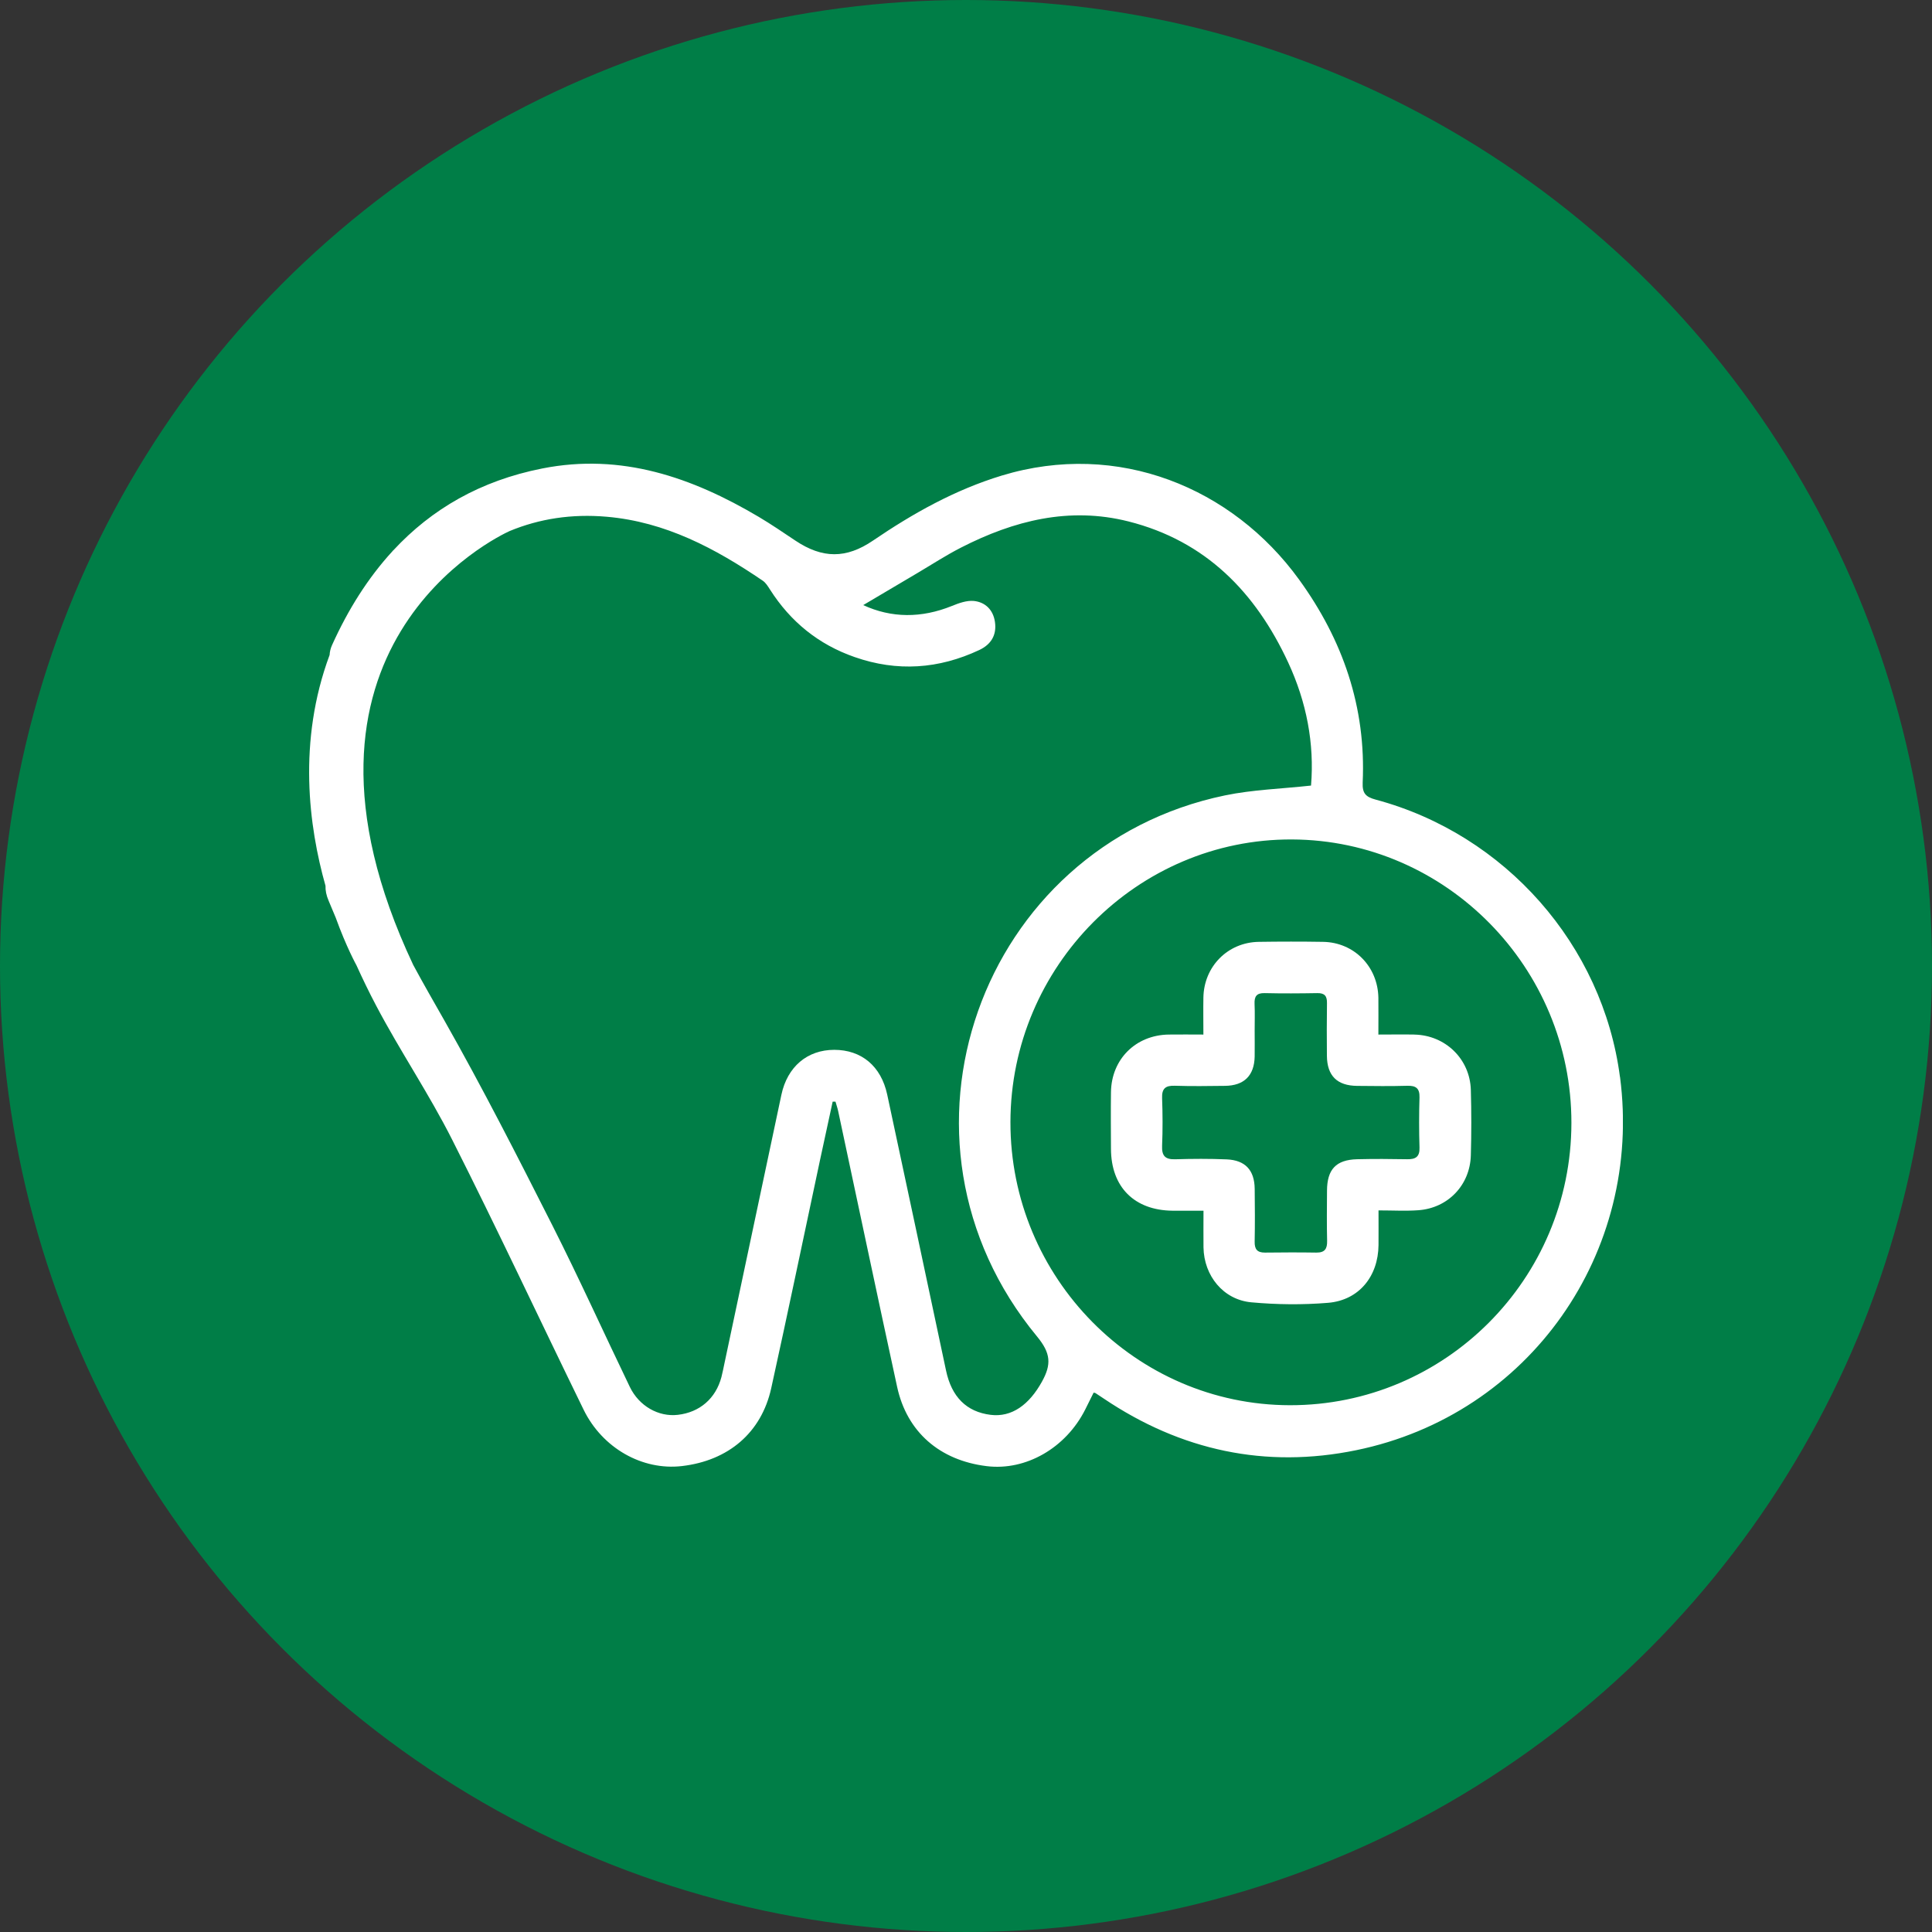 <svg width="56" height="56" viewBox="0 0 56 56" fill="none" xmlns="http://www.w3.org/2000/svg">
<rect x="0" y="0" width="56" height="56" fill="#333333" stroke="none"/>
<circle cx="28" cy="28" r="28" fill="#007E47"/>
<g clip-path="url(#clip0_10706_5299)">
<path d="M46.955 31.214C46.457 27.397 43.633 24.184 39.874 23.177C39.578 23.098 39.485 22.988 39.498 22.681C39.598 20.498 38.924 18.549 37.653 16.797C35.722 14.133 32.406 12.763 29.039 13.784C27.679 14.198 26.466 14.878 25.303 15.67C24.525 16.199 23.838 16.193 23.055 15.67C22.704 15.436 22.355 15.197 21.993 14.982C20.055 13.834 18.009 13.125 15.717 13.579C13.92 13.934 12.509 14.758 11.403 15.949H11.4C11.39 15.961 11.381 15.973 11.371 15.983C10.67 16.748 10.092 17.661 9.624 18.699C9.581 18.795 9.558 18.892 9.554 18.984C8.622 21.489 8.95 23.96 9.435 25.676C9.43 25.807 9.458 25.953 9.526 26.11C9.594 26.272 9.663 26.435 9.731 26.599C10.043 27.461 10.331 27.977 10.331 27.977C10.511 28.374 10.701 28.766 10.904 29.151C11.597 30.467 12.436 31.706 13.105 33.032C14.414 35.622 15.641 38.25 16.914 40.856C17.459 41.976 18.619 42.628 19.764 42.495C21.111 42.339 22.069 41.529 22.354 40.239C22.84 38.037 23.298 35.829 23.769 33.623C23.89 33.059 24.012 32.495 24.135 31.932H24.217C24.242 32.023 24.275 32.112 24.294 32.203C24.864 34.869 25.425 37.536 26.004 40.2C26.287 41.505 27.237 42.331 28.601 42.497C29.734 42.636 30.892 41.972 31.454 40.859C31.538 40.694 31.618 40.528 31.699 40.367C31.727 40.373 31.742 40.373 31.752 40.379C31.836 40.432 31.918 40.488 32 40.543C34.231 42.044 36.681 42.575 39.309 42.035C44.333 41.004 47.623 36.31 46.957 31.213L46.955 31.214ZM30.201 40.049C29.831 40.717 29.327 41.086 28.714 41.01C28.013 40.923 27.582 40.489 27.421 39.724C26.855 37.057 26.288 34.391 25.716 31.726C25.538 30.899 24.967 30.43 24.181 30.43C23.399 30.43 22.822 30.92 22.649 31.733C22.099 34.327 21.55 36.921 20.999 39.515C20.971 39.648 20.945 39.782 20.911 39.915C20.747 40.535 20.282 40.938 19.645 41.01C19.09 41.074 18.525 40.758 18.256 40.201C17.503 38.638 16.788 37.056 16.005 35.507C14.998 33.517 13.984 31.526 12.885 29.587C12.579 29.048 12.27 28.513 11.978 27.97C7.639 18.771 14.431 15.547 14.773 15.392C15.635 15.036 16.569 14.89 17.585 14.978C19.288 15.125 20.732 15.895 22.109 16.832C22.197 16.892 22.258 16.994 22.318 17.087C22.913 18.021 23.724 18.68 24.771 19.045C26.005 19.477 27.21 19.393 28.387 18.84C28.729 18.678 28.894 18.405 28.839 18.027C28.788 17.678 28.562 17.454 28.228 17.419C28.022 17.399 27.792 17.482 27.591 17.564C26.708 17.921 25.84 17.918 25.021 17.539C25.544 17.23 26.075 16.915 26.605 16.602C27.021 16.356 27.428 16.09 27.858 15.871C29.39 15.088 30.993 14.681 32.709 15.114C34.946 15.679 36.394 17.166 37.339 19.203C37.87 20.348 38.102 21.55 38.001 22.77C37.149 22.864 36.314 22.888 35.507 23.055C28.411 24.527 25.334 33.022 30.061 38.741C30.459 39.224 30.48 39.547 30.201 40.049ZM37.386 40.731C32.922 40.723 29.282 37.036 29.288 32.525C29.294 28.009 32.974 24.312 37.449 24.332C41.912 24.35 45.554 28.046 45.548 32.551C45.543 37.075 41.887 40.738 37.386 40.731Z" fill="white"/>
<path d="M40.995 29.987C40.663 29.981 40.33 29.987 39.953 29.987C39.953 29.588 39.957 29.253 39.953 28.919C39.937 28.013 39.247 27.314 38.349 27.3C37.729 27.29 37.107 27.291 36.486 27.3C35.587 27.314 34.896 28.013 34.881 28.917C34.875 29.262 34.881 29.605 34.881 29.987C34.519 29.987 34.198 29.982 33.879 29.987C32.92 30 32.214 30.701 32.202 31.659C32.195 32.205 32.199 32.752 32.202 33.298C32.205 34.405 32.877 35.081 33.985 35.093C34.277 35.096 34.57 35.093 34.884 35.093C34.884 35.489 34.88 35.824 34.884 36.159C34.898 36.977 35.456 37.672 36.267 37.748C37.005 37.816 37.757 37.824 38.495 37.763C39.391 37.688 39.948 36.996 39.957 36.089C39.96 35.77 39.957 35.452 39.957 35.084C40.372 35.084 40.743 35.106 41.112 35.079C41.97 35.018 42.609 34.351 42.633 33.489C42.651 32.857 42.651 32.221 42.633 31.589C42.606 30.694 41.894 30.006 40.998 29.988L40.995 29.987ZM40.79 33.601C40.305 33.592 39.822 33.589 39.337 33.601C38.725 33.617 38.467 33.895 38.464 34.511C38.461 34.996 38.455 35.479 38.467 35.964C38.473 36.196 38.402 36.31 38.154 36.307C37.657 36.299 37.16 36.301 36.664 36.307C36.439 36.308 36.362 36.208 36.367 35.987C36.377 35.479 36.374 34.969 36.368 34.46C36.362 33.919 36.097 33.628 35.554 33.605C35.059 33.584 34.561 33.587 34.064 33.602C33.769 33.611 33.672 33.499 33.684 33.21C33.703 32.752 33.701 32.291 33.684 31.832C33.673 31.551 33.782 31.462 34.053 31.471C34.537 31.487 35.022 31.48 35.506 31.474C36.063 31.468 36.356 31.175 36.367 30.625C36.371 30.378 36.367 30.128 36.367 29.881C36.367 29.62 36.376 29.359 36.364 29.099C36.355 28.883 36.421 28.78 36.658 28.786C37.166 28.798 37.677 28.795 38.185 28.786C38.399 28.783 38.467 28.874 38.463 29.077C38.455 29.585 38.457 30.096 38.461 30.604C38.467 31.183 38.757 31.469 39.337 31.475C39.822 31.48 40.305 31.486 40.79 31.472C41.04 31.465 41.152 31.543 41.145 31.809C41.13 32.293 41.13 32.778 41.145 33.262C41.154 33.534 41.03 33.605 40.787 33.601H40.79Z" fill="white"/>
</g>
<defs>
<clipPath id="clip0_10706_5299">
<rect width="38.08" height="29.078" fill="white" transform="translate(8.96 13.44)"/>
</clipPath>
</defs>
</svg>

